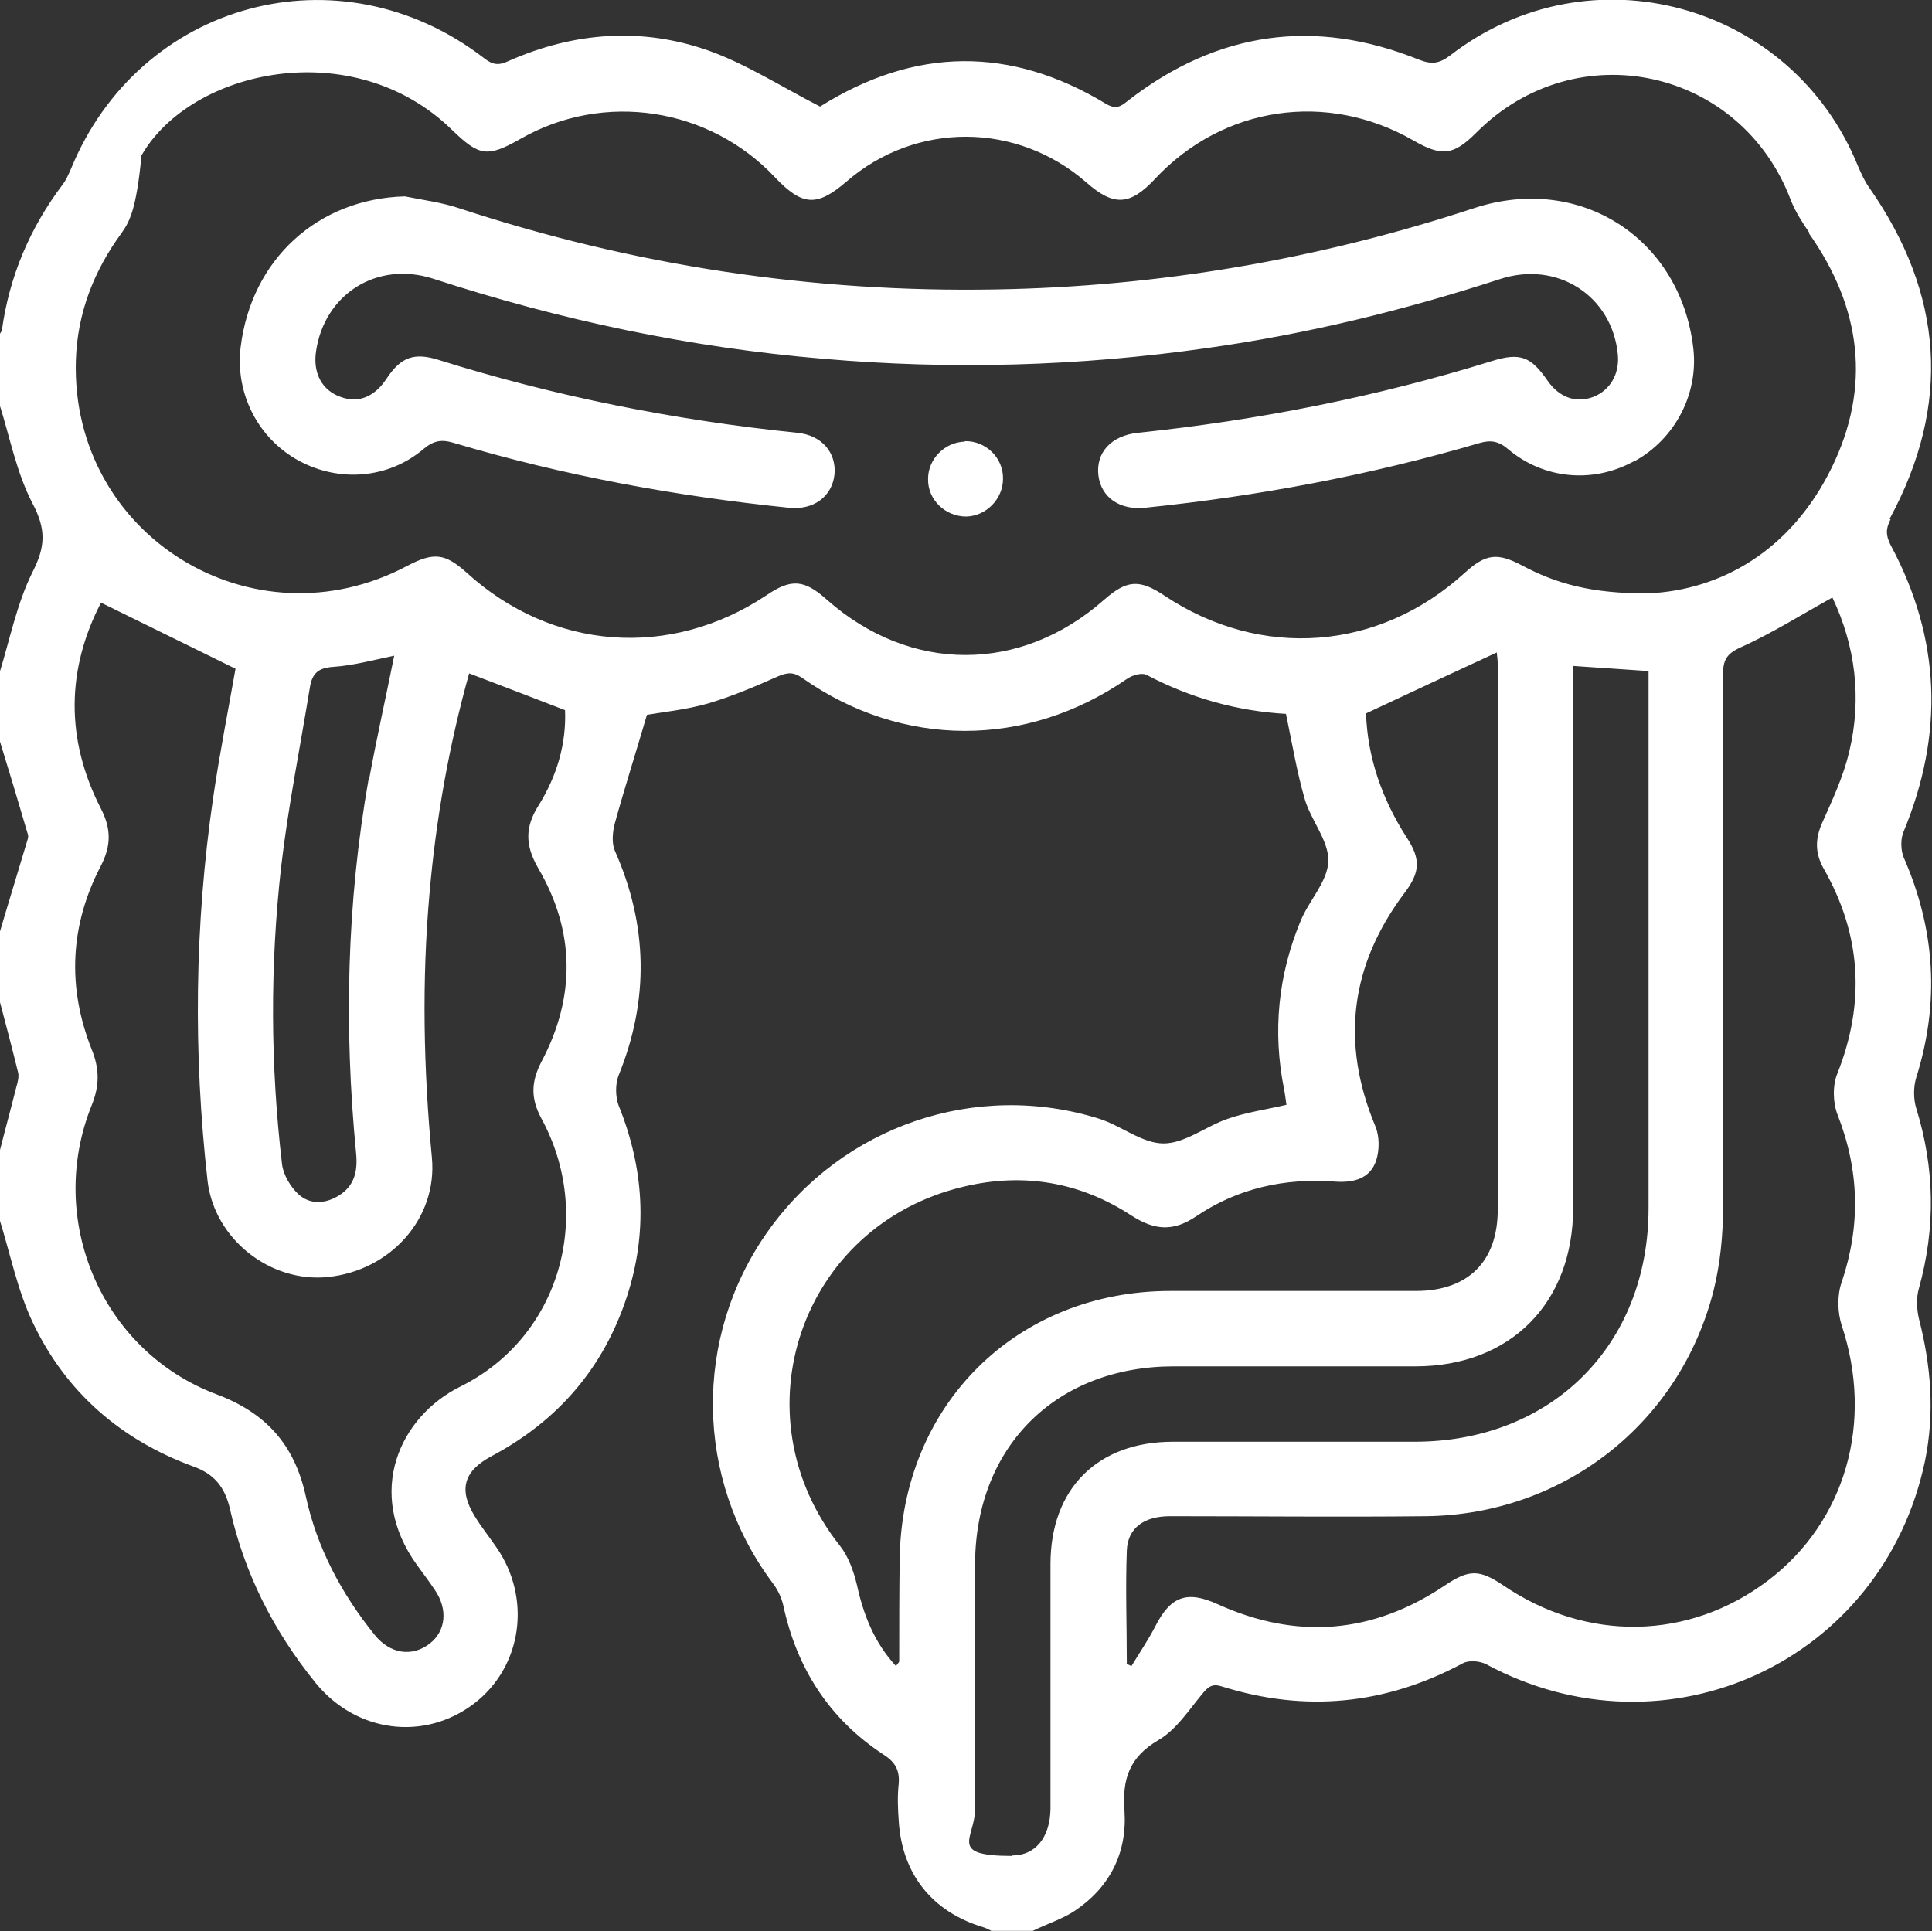 <?xml version="1.0" encoding="UTF-8"?>
<svg id="Layer_1" data-name="Layer 1" xmlns="http://www.w3.org/2000/svg" viewBox="0 0 41.51 41.5">
  <rect x="0" y="0" width="41.51" height="41.5" fill="#333333" stroke="none"/>
  <defs>
    <style>
      .cls-1 {
        fill: #fff;
        fill-rule: evenodd;
        stroke-width: 0px;
      }
    </style>
  </defs>
  <path class="cls-1" d="m40.62,11.16c-.11.21-.1.35,0,.55,1.08,2.01,1.15,4.06.28,6.16-.07.16-.06.4,0,.55.68,1.55.78,3.12.27,4.74-.06.2-.06.45,0,.65.4,1.29.42,2.57.06,3.87-.06.2-.05.45,0,.66.26,1.01.34,2.02.13,3.05-.9,4.31-5.55,6.46-9.43,4.37-.14-.07-.37-.09-.5-.02-1.66.89-3.38,1.06-5.17.5-.21-.07-.3,0-.43.16-.29.35-.56.77-.94.99-.63.37-.78.84-.73,1.52.06.9-.31,1.64-1.07,2.15-.27.18-.6.28-.9.43h-.89c-.06-.03-.11-.06-.18-.08-1.09-.33-1.74-1.14-1.81-2.28-.02-.27-.03-.54,0-.81.02-.29-.08-.46-.33-.62-1.16-.76-1.86-1.85-2.15-3.2-.04-.18-.13-.36-.24-.5-1.66-2.23-1.7-5.26-.1-7.53,1.61-2.28,4.48-3.26,7.13-2.43.47.15.92.53,1.38.53.46,0,.91-.37,1.38-.53.4-.14.83-.2,1.26-.3-.02-.13-.03-.23-.05-.33-.25-1.24-.13-2.45.35-3.61.18-.45.59-.86.6-1.3.01-.44-.38-.88-.51-1.34-.17-.59-.27-1.2-.4-1.82-1.05-.06-2.05-.34-3-.84-.1-.05-.31.01-.42.09-2.16,1.49-4.82,1.49-6.97-.02-.2-.14-.33-.12-.54-.03-.49.22-.99.43-1.5.58-.46.13-.95.18-1.3.24-.24.82-.48,1.57-.69,2.33-.05.19-.07.43,0,.59.71,1.6.74,3.21.08,4.83-.07.18-.07.45,0,.64.55,1.36.63,2.73.18,4.11-.5,1.53-1.48,2.67-2.91,3.43-.6.32-.71.72-.36,1.29.14.23.31.44.46.66.77,1.1.56,2.58-.48,3.37-1.07.81-2.53.62-3.4-.45-.9-1.11-1.53-2.35-1.84-3.74-.11-.47-.34-.75-.79-.91-1.55-.57-2.73-1.59-3.44-3.08-.34-.71-.49-1.5-.73-2.26v-1.38c.12-.48.25-.95.37-1.43.03-.1.06-.22.04-.31-.13-.53-.27-1.06-.41-1.59v-1.38c.2-.68.41-1.36.61-2.03.02-.05.02-.11,0-.15-.2-.68-.4-1.35-.61-2.03v-1.38c.23-.74.38-1.52.72-2.2.28-.55.29-.92,0-1.47-.35-.67-.49-1.44-.72-2.16v-1.46s.05-.07.06-.1c.16-1.16.6-2.2,1.31-3.14.07-.09.12-.21.17-.32C2.99.03,7.3-1.14,10.4,1.25c.19.15.32.16.53.06,1.4-.62,2.86-.73,4.3-.22.81.29,1.55.77,2.39,1.2-.07.04-.03.02,0,0,2.04-1.28,4.09-1.3,6.14-.06.22.13.32.06.48-.07,1.91-1.48,4-1.78,6.24-.88.28.11.44.09.68-.09,3-2.32,7.34-1.13,8.76,2.38.07.16.14.32.24.46,1.6,2.29,1.77,4.66.44,7.12Zm-16.42,24.59s.07.03.11.05c.17-.28.36-.56.51-.85.33-.65.68-.78,1.34-.48,1.7.77,3.33.64,4.88-.4.52-.35.74-.35,1.25-.01,1.8,1.23,4,1.19,5.7-.1,1.67-1.27,2.27-3.41,1.58-5.48-.09-.28-.1-.65,0-.93.41-1.22.38-2.4-.09-3.6-.1-.26-.11-.63,0-.89.6-1.52.51-2.98-.3-4.4-.19-.34-.18-.65-.02-1,.22-.49.45-.99.57-1.5.28-1.16.13-2.29-.36-3.32-.67.37-1.3.77-1.97,1.07-.31.14-.38.28-.38.59,0,3.82.01,7.64,0,11.46,0,.59-.06,1.19-.2,1.76-.72,2.86-3.22,4.82-6.17,4.86-1.84.02-3.67,0-5.51,0-.56,0-.91.25-.93.74-.03.81,0,1.61,0,2.42Zm-2.45,4.12c.49,0,.81-.38.82-1,0-.12,0-.24,0-.36,0-1.64,0-3.27,0-4.9,0-1.62,1.01-2.63,2.63-2.63,1.73,0,3.46,0,5.19,0,2.95,0,5.03-2.08,5.03-5.02,0-3.7,0-7.4,0-11.1v-.44c-.55-.04-1.06-.07-1.62-.11v.5c0,3.72,0,7.43,0,11.14,0,2.05-1.35,3.41-3.39,3.41-1.73,0-3.46,0-5.19,0-2.51,0-4.24,1.7-4.27,4.2-.02,1.77,0,3.54,0,5.31,0,.63-.6,1.01.8,1.01Zm3.96-13.74c-.5.34-.9.31-1.4-.01-1.1-.72-2.32-.93-3.61-.62-3.5.83-4.89,4.9-2.65,7.72.18.23.29.54.36.83.14.64.37,1.24.84,1.75.04-.06.07-.08.07-.1,0-.73,0-1.46.01-2.19.04-3.32,2.51-5.77,5.82-5.77,1.76,0,3.51,0,5.27,0,1.12,0,1.76-.63,1.76-1.75,0-3.9,0-7.81,0-11.71,0-.11-.02-.22-.02-.26-.93.43-1.85.86-2.81,1.31.03.92.33,1.82.87,2.66.31.47.29.75-.03,1.18-1.18,1.56-1.39,3.23-.64,5.03.09.21.09.51.02.73-.13.4-.49.49-.89.46-1.07-.08-2.08.14-2.97.74ZM2.17,18.6c-.67,1.28-.73,2.61-.2,3.95.17.42.17.78,0,1.2-.99,2.46.21,5.28,2.68,6.21,1.07.4,1.68,1.09,1.92,2.19.24,1.11.77,2.1,1.48,2.98.33.41.8.48,1.18.19.35-.27.4-.74.11-1.16-.12-.18-.25-.35-.38-.53-1.12-1.55-.38-3.19.94-3.84,2.13-1.06,2.87-3.67,1.73-5.76-.23-.43-.22-.78,0-1.21.74-1.39.73-2.81-.07-4.17-.28-.49-.28-.88.01-1.34.4-.64.6-1.34.57-2.05-.7-.27-1.35-.52-2.06-.79-.43,1.54-.71,3.11-.85,4.71-.17,1.9-.13,3.8.05,5.7.12,1.3-.89,2.42-2.23,2.56-1.24.13-2.44-.81-2.59-2.06-.31-2.75-.28-5.5.12-8.24.14-.96.33-1.91.48-2.77-.97-.48-1.92-.94-2.89-1.42-.74,1.43-.77,2.93,0,4.43.22.43.22.79,0,1.22Zm5.76-1.85c.16-.88.36-1.76.54-2.66-.44.09-.87.21-1.31.24-.32.02-.45.14-.5.43-.21,1.29-.47,2.58-.62,3.87-.24,2.13-.23,4.26.02,6.39.03.23.18.48.35.64.25.23.58.21.87.03.34-.21.41-.53.37-.92-.26-2.69-.2-5.37.27-8.03Zm30.95-11.74c-.15-.22-.3-.45-.4-.7-1.07-2.85-4.61-3.62-6.76-1.46-.49.49-.74.52-1.35.17-1.86-1.07-4.09-.74-5.55.82-.54.58-.89.6-1.48.08-1.49-1.3-3.66-1.31-5.15-.02-.64.55-.95.53-1.54-.09-1.41-1.5-3.67-1.85-5.46-.83-.72.41-.89.38-1.48-.19-2.12-2.07-5.61-1.3-6.67.55-.11,1.17-.26,1.43-.43,1.67-.6.82-.95,1.73-.98,2.74-.11,3.76,3.8,6.17,7.12,4.41.57-.3.81-.27,1.27.14,1.84,1.68,4.38,1.87,6.45.49.53-.36.81-.34,1.3.1,1.79,1.58,4.16,1.58,5.95,0,.49-.43.76-.45,1.3-.09,2.07,1.38,4.61,1.19,6.45-.49.45-.41.7-.44,1.23-.16.73.39,1.5.61,2.72.6,1.56-.07,3.06-.92,3.93-2.69.86-1.75.64-3.45-.48-5.04Zm-3.79,4.91c-.87.47-1.92.38-2.69-.27-.2-.17-.37-.2-.61-.13-2.35.69-4.75,1.14-7.18,1.39-.55.06-.95-.22-1.01-.69-.06-.49.27-.86.85-.92,2.58-.27,5.12-.77,7.6-1.54.61-.19.84-.1,1.2.42.25.36.61.49.98.35.36-.14.57-.49.53-.91-.12-1.26-1.3-2.03-2.54-1.62-2.06.67-4.15,1.18-6.29,1.48-2.74.39-5.48.47-8.24.23-2.86-.24-5.65-.83-8.38-1.72-1.21-.39-2.34.33-2.52,1.56-.07.47.13.84.53.98.38.14.73,0,.99-.4.3-.45.58-.56,1.1-.4,2.52.79,5.09,1.3,7.72,1.57.52.05.84.42.8.89-.05.48-.45.78-.99.72-2.43-.25-4.83-.69-7.18-1.39-.26-.08-.43-.06-.65.12-.76.65-1.82.73-2.69.26-.88-.48-1.37-1.45-1.25-2.44.23-1.89,1.66-3.19,3.53-3.24.39.08.8.13,1.18.26,3.74,1.23,7.58,1.81,11.51,1.74,3.52-.06,6.95-.65,10.29-1.75,2.27-.74,4.42.65,4.7,3,.12.99-.39,1.96-1.26,2.44Zm-14.36-.44c.45-.01.83.36.82.81,0,.43-.36.8-.79.81-.45,0-.83-.36-.82-.81,0-.43.36-.79.79-.8Z"/>
</svg>